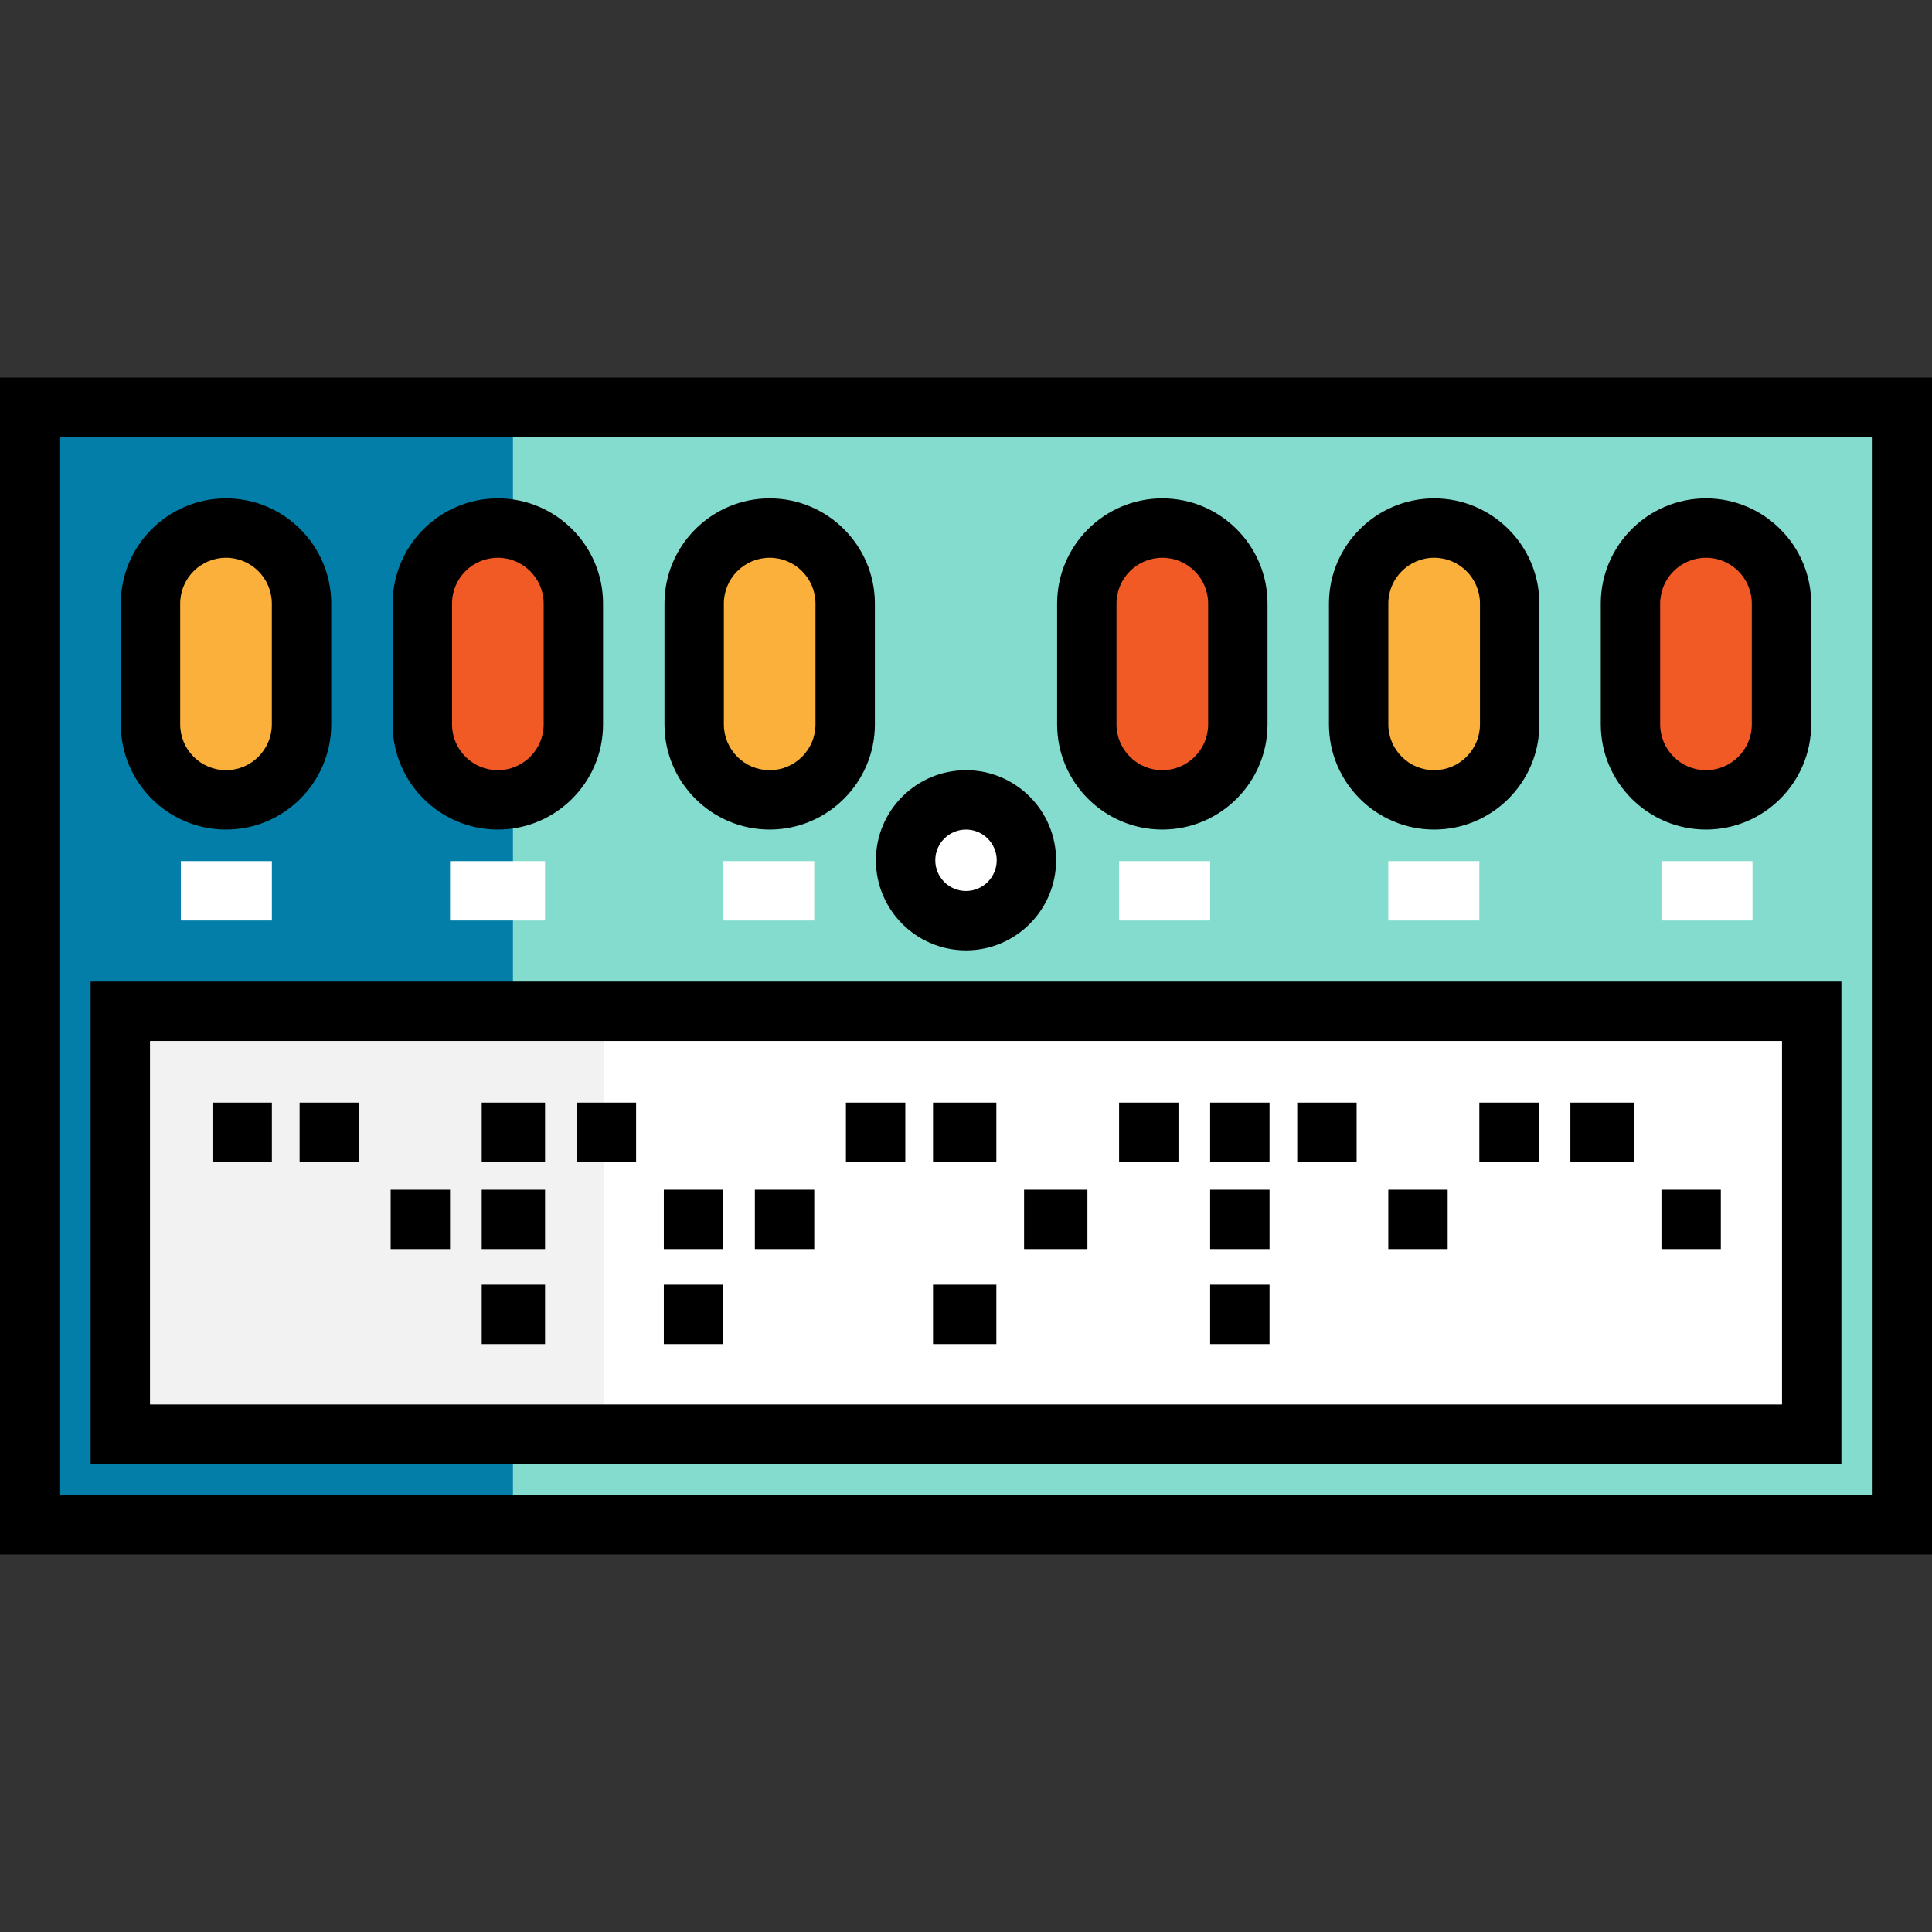 <?xml version="1.0" encoding="iso-8859-1"?>
<!-- Uploaded to: SVG Repo, www.svgrepo.com, Generator: SVG Repo Mixer Tools -->
<svg version="1.1" id="Layer_1" xmlns="http://www.w3.org/2000/svg" xmlns:xlink="http://www.w3.org/1999/xlink" 
	 viewBox="0 0 512 512" xml:space="preserve">
<rect x="0" y="0" width="512" height="512" fill="#333333" stroke="none"/>
<rect x="7.868" y="107.924" style="fill:#84DCCF;" width="496.261" height="296.16"/>
<rect x="7.868" y="107.924" style="fill:#027EA8;" width="128.068" height="296.16"/>
<circle style="fill:#FFFFFF;" cx="255.999" cy="227.987" r="16.009"/>
<path style="fill:#FBB03B;" d="M59.896,211.976L59.896,211.976c-11.052,0-20.011-8.959-20.011-20.01v-32.017
	c0-11.052,8.96-20.01,20.011-20.01l0,0c11.052,0,20.01,8.959,20.01,20.01v32.017C79.906,203.018,70.948,211.976,59.896,211.976z"/>
<path style="fill:#F15A24;" d="M131.934,211.976L131.934,211.976c-11.052,0-20.01-8.959-20.01-20.01v-32.017
	c0-11.052,8.959-20.01,20.01-20.01l0,0c11.052,0,20.011,8.959,20.011,20.01v32.017C151.945,203.018,142.985,211.976,131.934,211.976
	z"/>
<path style="fill:#FBB03B;" d="M203.972,211.976L203.972,211.976c-11.052,0-20.011-8.959-20.011-20.01v-32.017
	c0-11.052,8.96-20.01,20.011-20.01l0,0c11.052,0,20.011,8.959,20.011,20.01v32.017C223.983,203.018,215.024,211.976,203.972,211.976
	z"/>
<path style="fill:#F15A24;" d="M308.028,211.976L308.028,211.976c-11.052,0-20.011-8.959-20.011-20.01v-32.017
	c0-11.052,8.96-20.01,20.01-20.01l0,0c11.052,0,20.01,8.959,20.01,20.01v32.017C328.038,203.018,319.079,211.976,308.028,211.976z"
	/>
<path style="fill:#FBB03B;" d="M380.065,211.976L380.065,211.976c-11.052,0-20.01-8.959-20.01-20.01v-32.017
	c0-11.052,8.959-20.01,20.01-20.01l0,0c11.052,0,20.01,8.959,20.01,20.01v32.017C400.076,203.018,391.117,211.976,380.065,211.976z"
	/>
<path style="fill:#F15A24;" d="M452.104,211.976L452.104,211.976c-11.052,0-20.01-8.959-20.01-20.01v-32.017
	c0-11.052,8.959-20.01,20.01-20.01l0,0c11.052,0,20.01,8.959,20.01,20.01v32.017C472.114,203.018,463.156,211.976,452.104,211.976z"
	/>
<rect x="31.881" y="268.012" style="fill:#FFFFFF;" width="448.242" height="112.058"/>
<rect x="31.881" y="268.012" style="fill:#F2F2F2;" width="128.068" height="112.058"/>
<path d="M512,411.947H0V100.053h512V411.947z M15.737,396.21h480.526V115.79H15.737V396.21z"/>
<path d="M487.987,387.934H24.013V260.138h463.975V387.934z M39.75,372.197H472.25v-96.322H39.75V372.197z"/>
<rect x="56.313" y="292.205" width="15.737" height="15.737"/>
<rect x="79.398" y="292.205" width="15.737" height="15.737"/>
<rect x="103.528" y="315.285" width="15.737" height="15.737"/>
<rect x="127.659" y="292.205" width="16.786" height="15.737"/>
<rect x="127.659" y="315.285" width="16.786" height="15.737"/>
<rect x="152.838" y="292.205" width="15.737" height="15.737"/>
<rect x="175.919" y="315.285" width="15.737" height="15.737"/>
<rect x="200.049" y="315.285" width="15.737" height="15.737"/>
<rect x="224.179" y="292.205" width="15.737" height="15.737"/>
<rect x="247.26" y="292.205" width="16.786" height="15.737"/>
<rect x="271.39" y="315.285" width="16.786" height="15.737"/>
<rect x="296.569" y="292.205" width="15.737" height="15.737"/>
<rect x="320.699" y="292.205" width="15.737" height="15.737"/>
<rect x="343.78" y="292.205" width="15.737" height="15.737"/>
<rect x="367.91" y="315.285" width="15.737" height="15.737"/>
<rect x="392.04" y="292.205" width="15.737" height="15.737"/>
<rect x="416.17" y="292.205" width="16.786" height="15.737"/>
<rect x="440.3" y="315.285" width="15.737" height="15.737"/>
<path d="M59.896,219.845c-15.373,0-27.88-12.507-27.88-27.879v-32.017c0-15.372,12.507-27.879,27.88-27.879
	c15.372,0,27.879,12.507,27.879,27.879v32.017C87.775,207.338,75.268,219.845,59.896,219.845z M59.896,147.807
	c-6.696,0-12.143,5.447-12.143,12.142v32.017c0,6.695,5.447,12.142,12.143,12.142c6.695,0,12.142-5.447,12.142-12.142v-32.017
	C72.038,153.254,66.591,147.807,59.896,147.807z"/>
<path d="M131.934,219.845c-15.373,0-27.88-12.507-27.88-27.879v-32.017c0-15.372,12.507-27.879,27.88-27.879
	c15.372,0,27.879,12.507,27.879,27.879v32.017C159.813,207.338,147.307,219.845,131.934,219.845z M131.934,147.807
	c-6.696,0-12.143,5.447-12.143,12.142v32.017c0,6.695,5.447,12.142,12.143,12.142c6.695,0,12.142-5.447,12.142-12.142v-32.017
	C144.076,153.254,138.629,147.807,131.934,147.807z"/>
<path d="M203.972,219.845c-15.373,0-27.88-12.507-27.88-27.879v-32.017c0-15.372,12.507-27.879,27.88-27.879
	c15.372,0,27.879,12.507,27.879,27.879v32.017C231.851,207.338,219.344,219.845,203.972,219.845z M203.972,147.807
	c-6.696,0-12.143,5.447-12.143,12.142v32.017c0,6.695,5.447,12.142,12.143,12.142c6.695,0,12.142-5.447,12.142-12.142v-32.017
	C216.114,153.254,210.667,147.807,203.972,147.807z"/>
<path d="M308.028,219.845c-15.373,0-27.88-12.507-27.88-27.879v-32.017c0-15.372,12.507-27.879,27.88-27.879
	c15.372,0,27.879,12.507,27.879,27.879v32.017C335.906,207.338,323.399,219.845,308.028,219.845z M308.028,147.807
	c-6.696,0-12.143,5.447-12.143,12.142v32.017c0,6.695,5.447,12.142,12.143,12.142c6.695,0,12.142-5.447,12.142-12.142v-32.017
	C320.169,153.254,314.722,147.807,308.028,147.807z"/>
<path d="M380.065,219.845c-15.372,0-27.879-12.507-27.879-27.879v-32.017c0-15.372,12.507-27.879,27.879-27.879
	c15.373,0,27.88,12.507,27.88,27.879v32.017C407.945,207.338,395.438,219.845,380.065,219.845z M380.065,147.807
	c-6.695,0-12.142,5.447-12.142,12.142v32.017c0,6.695,5.447,12.142,12.142,12.142c6.696,0,12.143-5.447,12.143-12.142v-32.017
	C392.208,153.254,386.761,147.807,380.065,147.807z"/>
<path d="M452.104,219.845c-15.372,0-27.879-12.507-27.879-27.879v-32.017c0-15.372,12.507-27.879,27.879-27.879
	c15.373,0,27.88,12.507,27.88,27.879v32.017C479.983,207.338,467.476,219.845,452.104,219.845z M452.104,147.807
	c-6.695,0-12.142,5.447-12.142,12.142v32.017c0,6.695,5.447,12.142,12.142,12.142c6.696,0,12.143-5.447,12.143-12.142v-32.017
	C464.246,153.254,458.799,147.807,452.104,147.807z"/>
<g>
	<rect x="47.92" y="228.207" style="fill:#FFFFFF;" width="24.13" height="15.737"/>
	<rect x="119.265" y="228.207" style="fill:#FFFFFF;" width="25.179" height="15.737"/>
	<rect x="191.656" y="228.207" style="fill:#FFFFFF;" width="24.13" height="15.737"/>
	<rect x="296.569" y="228.207" style="fill:#FFFFFF;" width="24.13" height="15.737"/>
	<rect x="367.91" y="228.207" style="fill:#FFFFFF;" width="24.13" height="15.737"/>
	<rect x="440.3" y="228.207" style="fill:#FFFFFF;" width="24.13" height="15.737"/>
</g>
<rect x="127.659" y="340.465" width="16.786" height="15.737"/>
<rect x="175.919" y="340.465" width="15.737" height="15.737"/>
<rect x="247.26" y="340.465" width="16.786" height="15.737"/>
<rect x="320.699" y="315.285" width="15.737" height="15.737"/>
<rect x="320.699" y="340.465" width="15.737" height="15.737"/>
<path d="M256,251.862c-13.166,0-23.877-10.712-23.877-23.877c0-13.166,10.711-23.877,23.877-23.877
	c13.166,0,23.877,10.712,23.877,23.877C279.877,241.151,269.166,251.862,256,251.862z M256,219.845c-4.488,0-8.14,3.651-8.14,8.14
	c0,4.489,3.651,8.14,8.14,8.14c4.488,0,8.14-3.651,8.14-8.14C264.14,223.496,260.488,219.845,256,219.845z"/>
</svg>